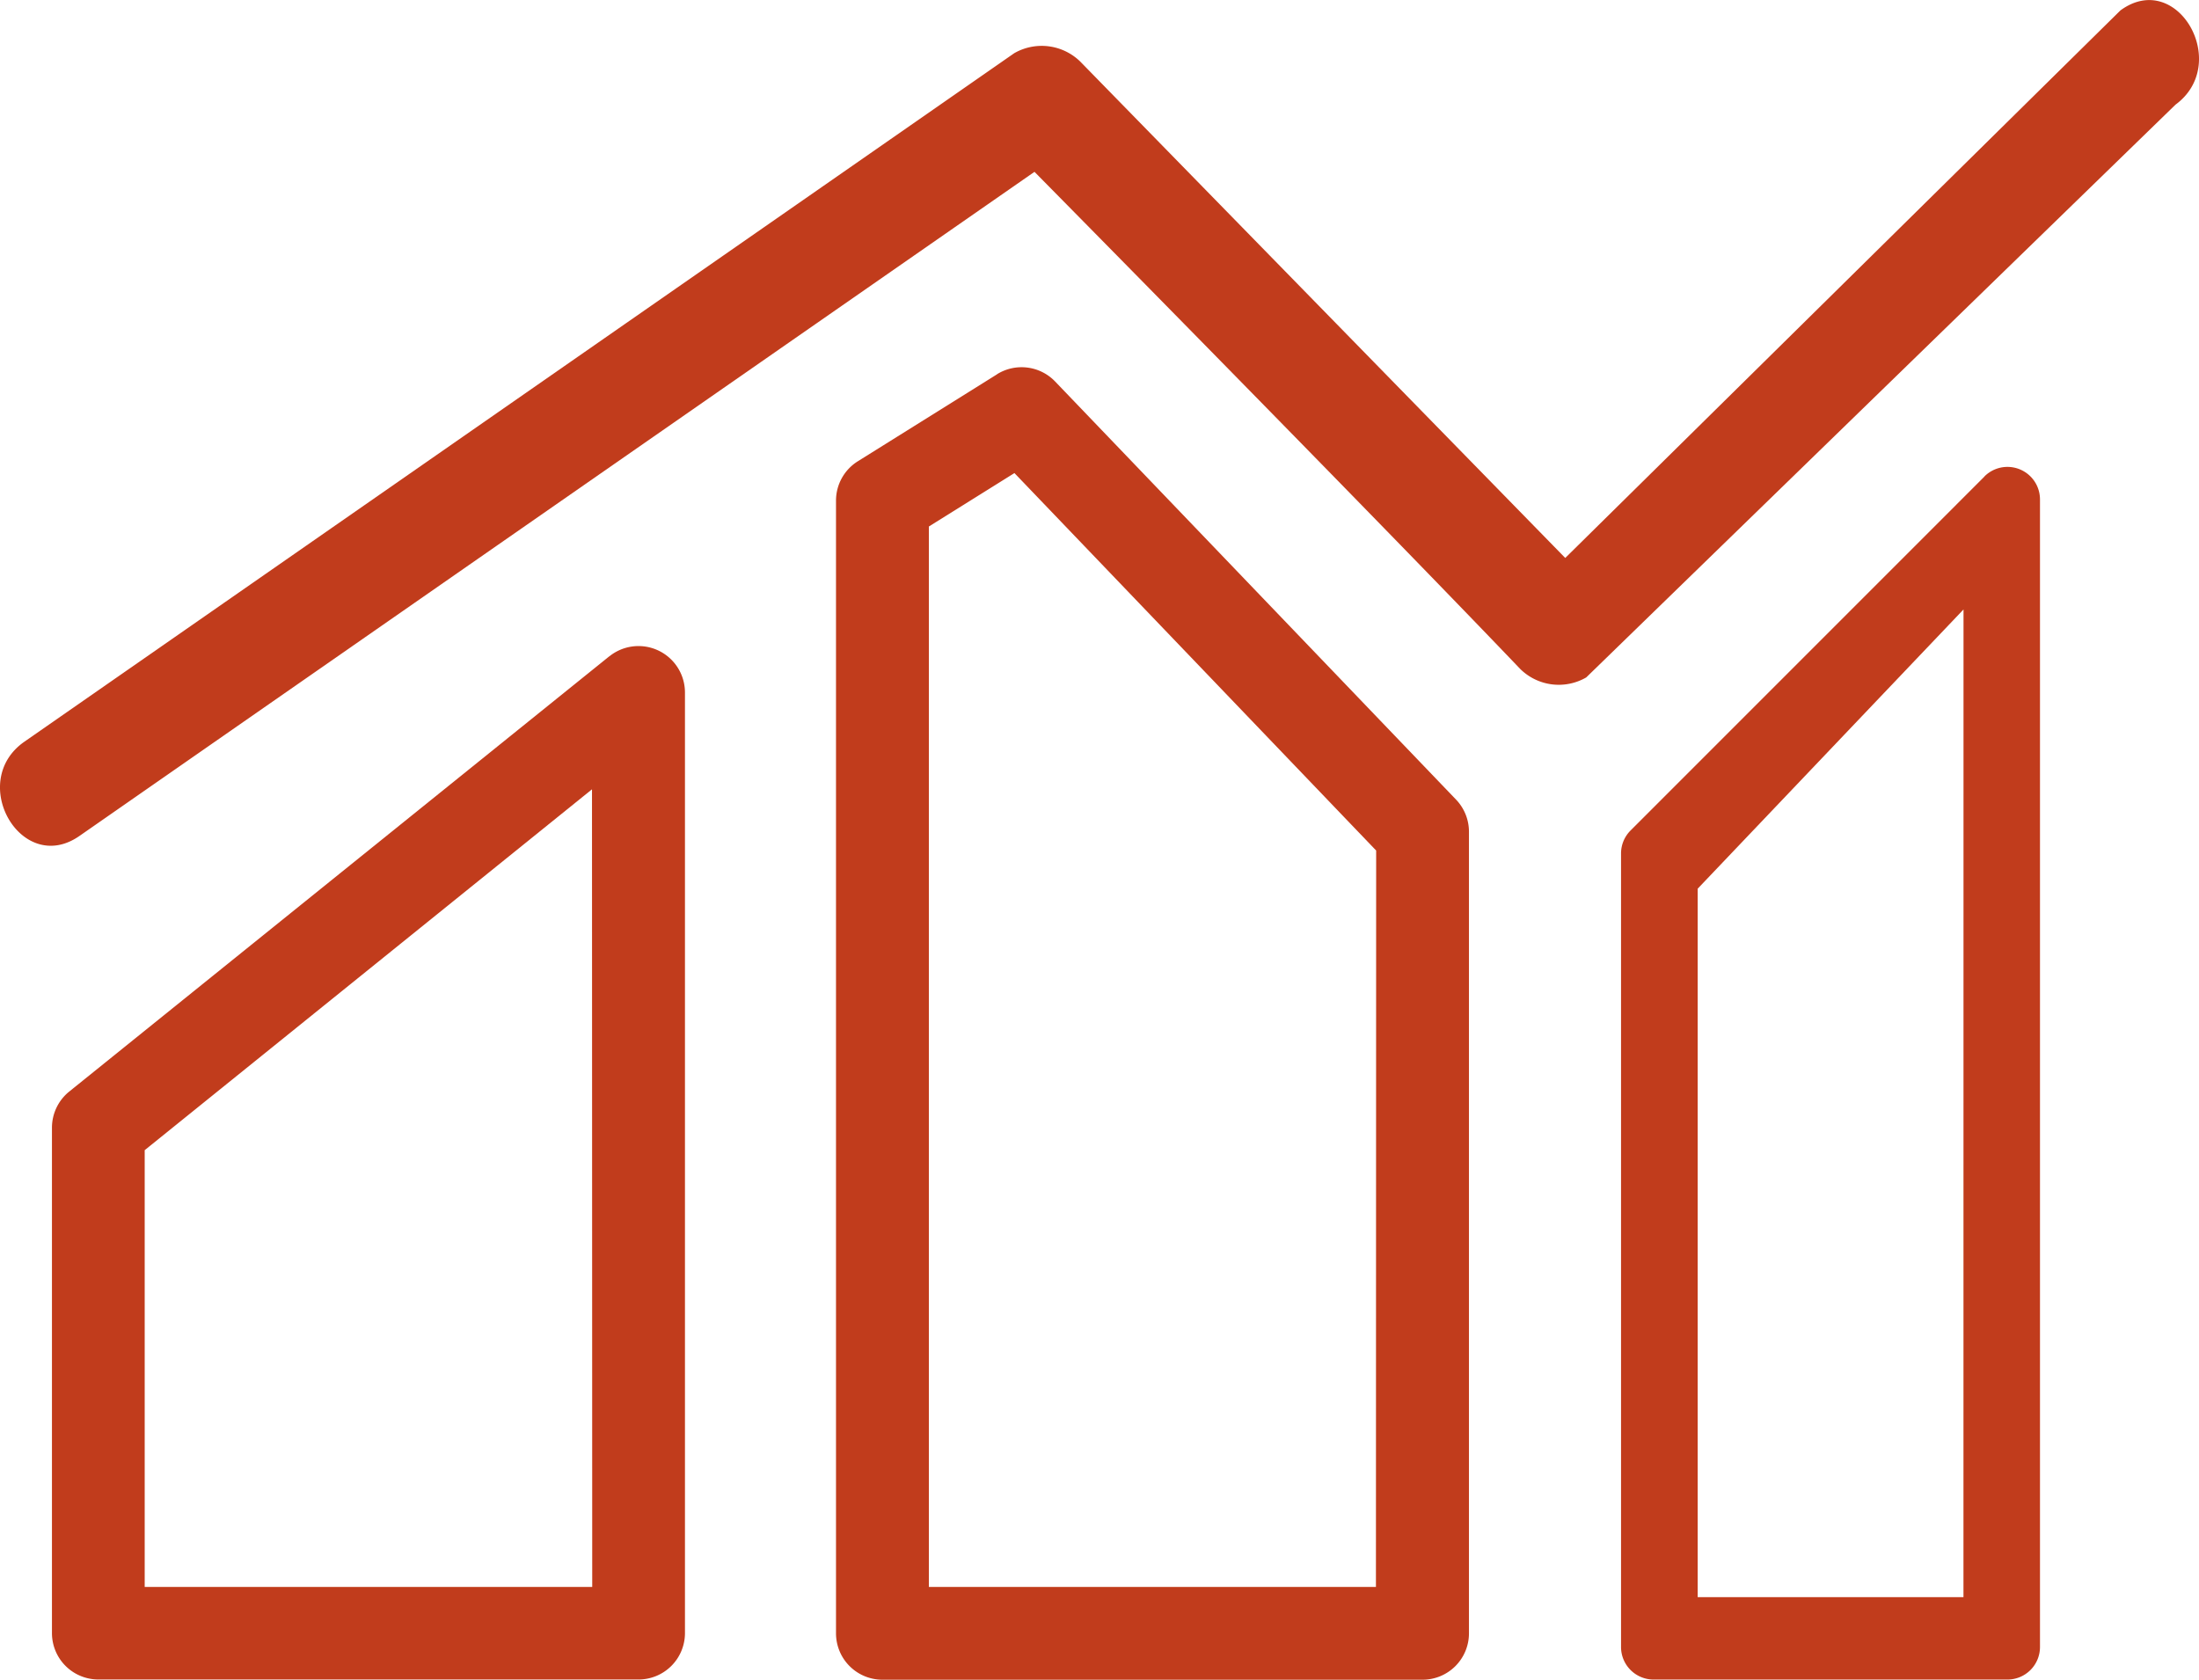 <svg xmlns="http://www.w3.org/2000/svg" xmlns:xlink="http://www.w3.org/1999/xlink" width="38.39" height="29.325" viewBox="0 0 38.39 29.325">
  <defs>
    <clipPath id="clip-path">
      <rect id="Rettangolo_1254" data-name="Rettangolo 1254" width="38.39" height="29.325" fill="#c13c1c"/>
    </clipPath>
  </defs>
  <g id="home-sez3-el1-icn3" transform="translate(0 35)">
    <g id="Raggruppa_2108" data-name="Raggruppa 2108" transform="translate(0 -35)" clip-path="url(#clip-path)">
      <path id="Tracciato_3002" data-name="Tracciato 3002" d="M10.553,10.416l-9.43,7.6a.812.812,0,0,0-.3.631v8.821a.81.81,0,0,0,.81.811h9.43a.81.81,0,0,0,.811-.811V11.046a.811.811,0,0,0-1.319-.63m-.3,16.247H2.442V19.038l7.809-6.3Z" transform="translate(0.084 1.042)" fill="#c13c1c"/>
      <path id="Tracciato_3003" data-name="Tracciato 3003" d="M16.061,5.941l-2.433,1.52a.809.809,0,0,0-.381.688V27.922a.81.81,0,0,0,.81.811h9.43a.81.81,0,0,0,.81-.811V13.929a.811.811,0,0,0-.225-.561l-7-7.3a.812.812,0,0,0-1.015-.126m6.616,21.171H14.868V8.6l1.494-.933,6.315,6.59Z" transform="translate(1.348 0.592)" fill="#c13c1c"/>
      <path id="Tracciato_3004" data-name="Tracciato 3004" d="M32.033,7.564l-6.182,6.183a.567.567,0,0,0-.165.4V28a.568.568,0,0,0,.567.569h6.182A.568.568,0,0,0,33,28V7.965a.568.568,0,0,0-.97-.4M31.664,27.13H27.024V14.762l4.641-4.875Z" transform="translate(2.614 0.753)" fill="#c13c1c"/>
      <path id="Tracciato_3005" data-name="Tracciato 3005" d="M37.019.181l-9.693,9.56L18.86,1.076A.963.963,0,0,0,17.706.929L.424,12.95c-1,.7-.048,2.347.962,1.645C6.943,10.728,18.06,3,18.06,3s5.879,5.956,8.478,8.677a.958.958,0,0,0,1.154.15l10.288-10c.977-.718.028-2.372-.962-1.645" transform="translate(0 0)" fill="#c13c1c"/>
    </g>
  </g>
</svg>
